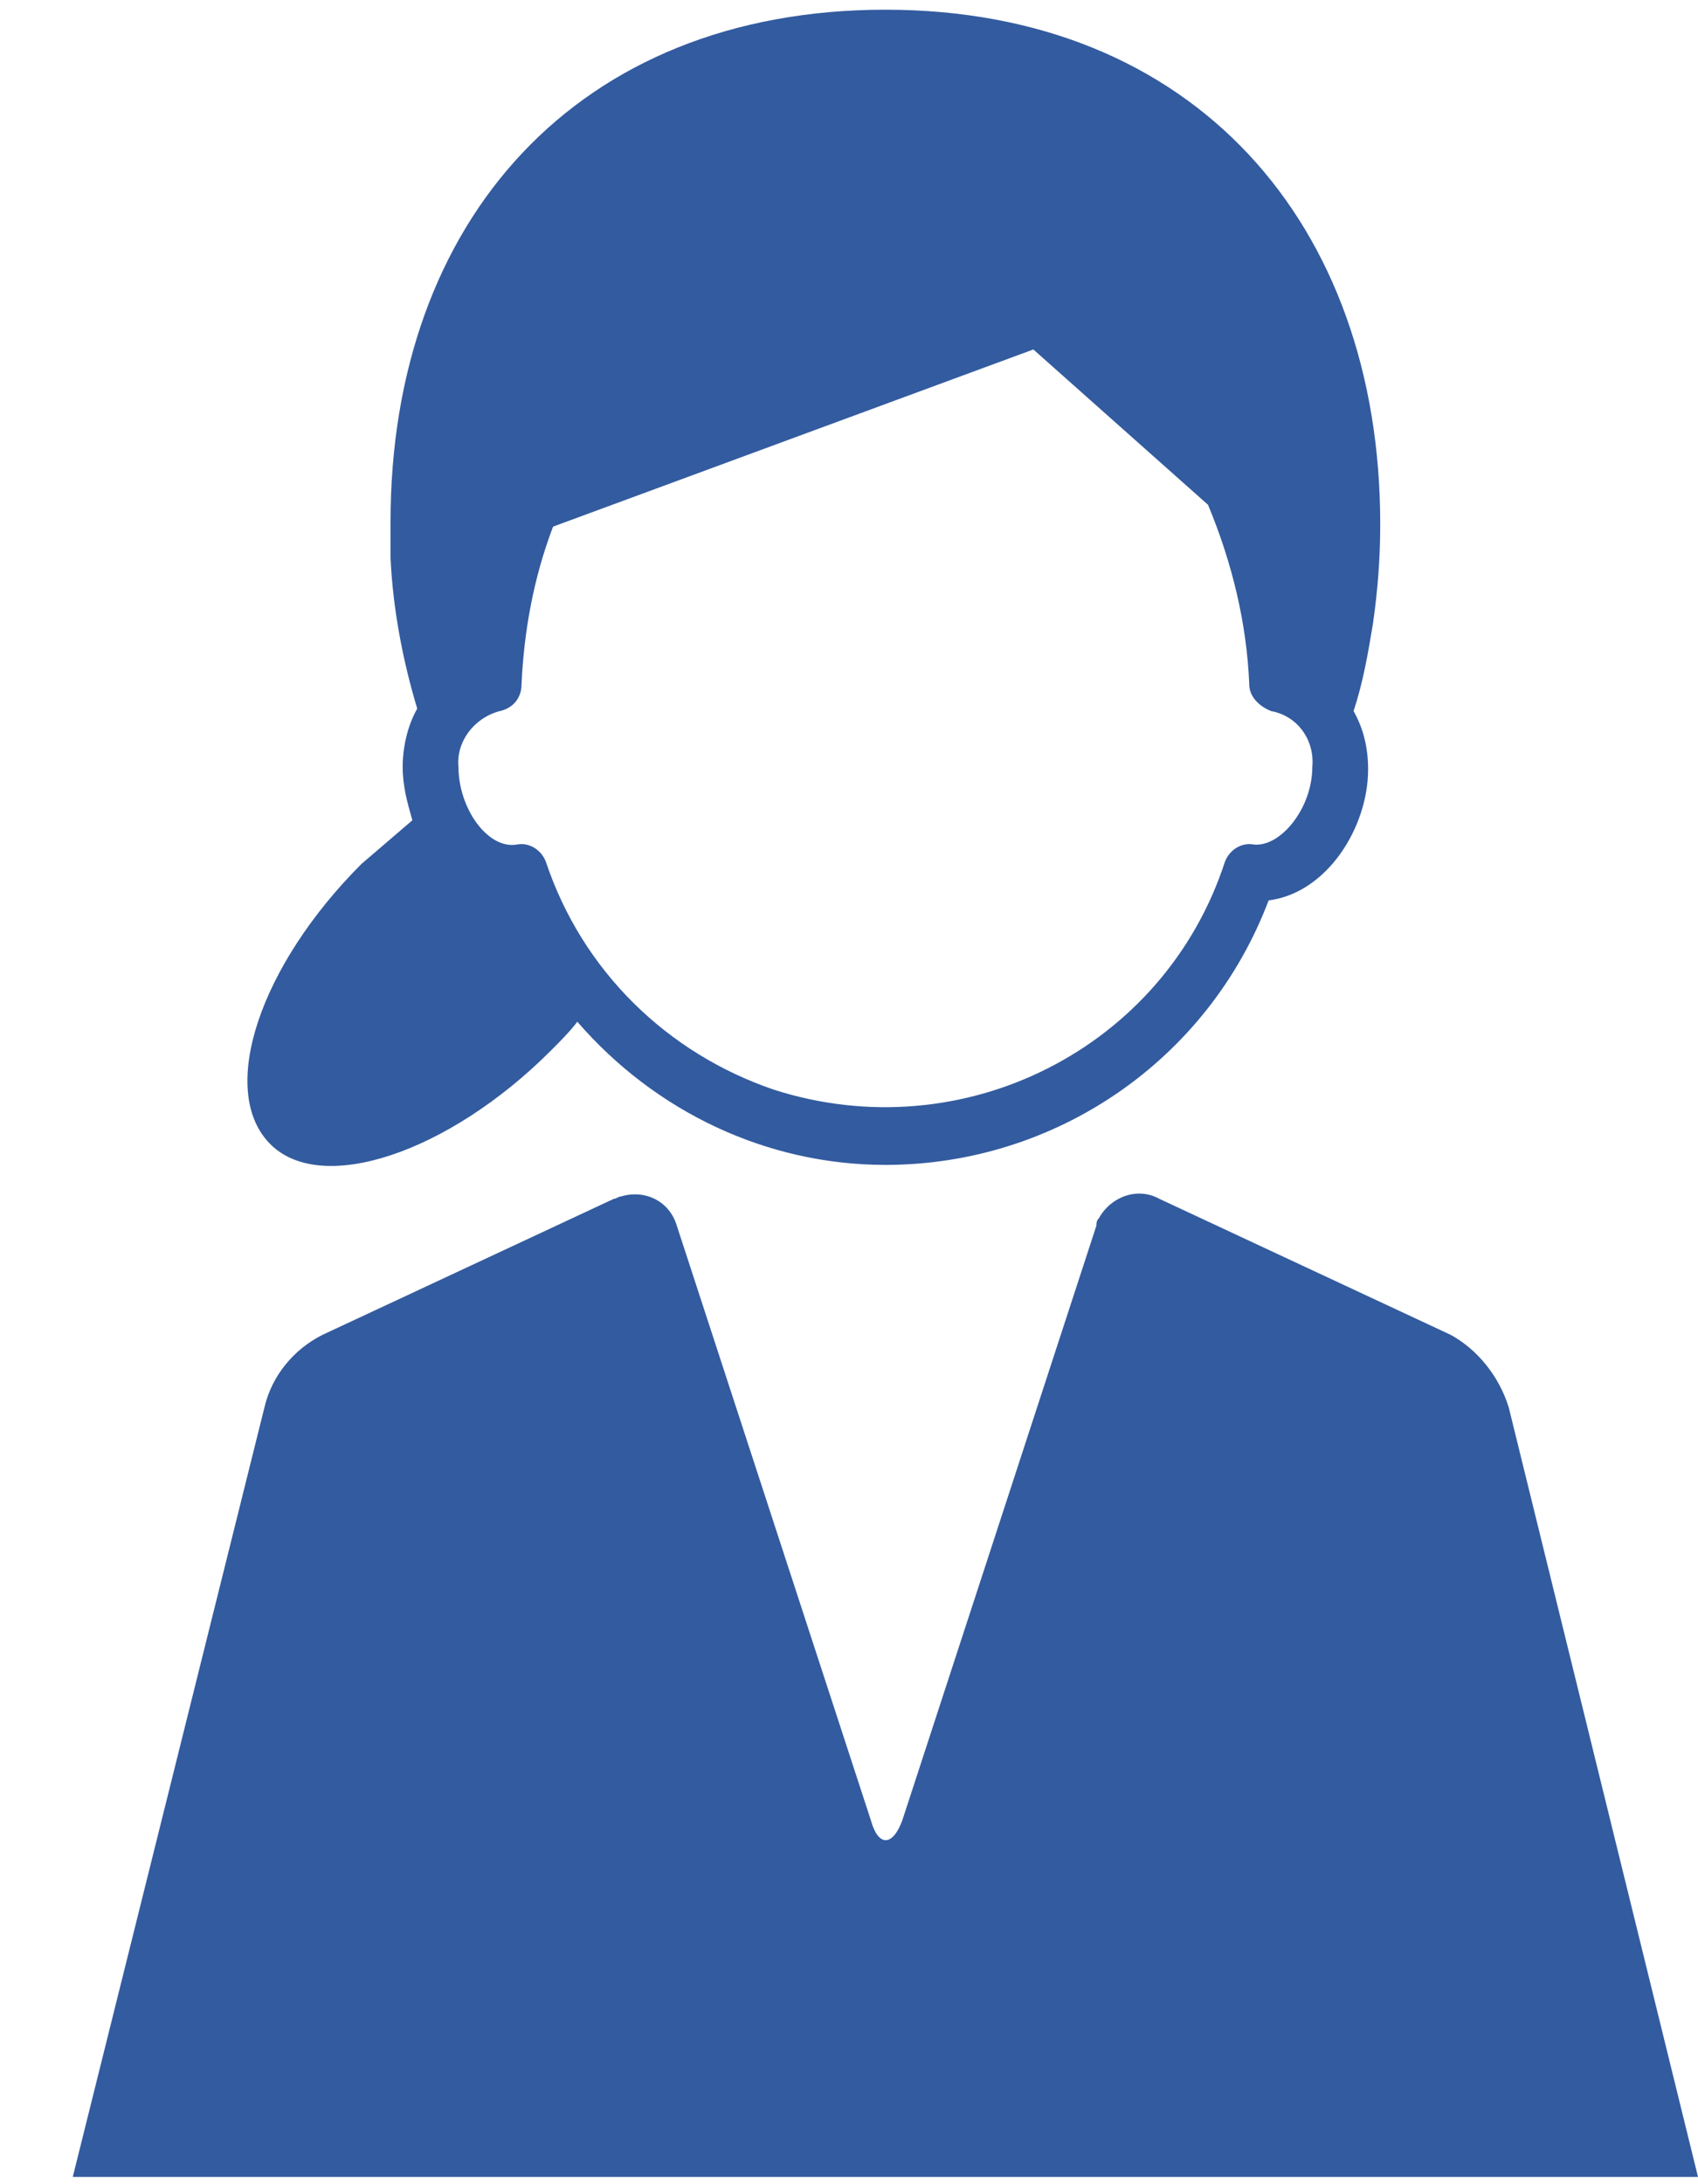 <?xml version="1.0" encoding="utf-8"?>
<!-- Generator: Adobe Illustrator 27.3.1, SVG Export Plug-In . SVG Version: 6.00 Build 0)  -->
<svg version="1.1" id="グループ_326" xmlns="http://www.w3.org/2000/svg" xmlns:xlink="http://www.w3.org/1999/xlink" x="0px"
	 y="0px" viewBox="0 0 70 90" style="enable-background:new 0 0 70 90;" xml:space="preserve">
<style type="text/css">
	.st0{clip-path:url(#SVGID_00000016075319384827215790000018442239352089714367_);}
	.st1{fill:#335B9F;}
</style>
<g>
	<defs>
		<rect id="SVGID_1_" x="3" y="0.3" width="67" height="89.4"/>
	</defs>
	<clipPath id="SVGID_00000049193916694741591250000000038315008461541525_">
		<use xlink:href="#SVGID_1_"  style="overflow:visible;"/>
	</clipPath>
	<g id="グループ_325" style="clip-path:url(#SVGID_00000049193916694741591250000000038315008461541525_);">
		<path id="パス_1325" class="st1" d="M22.7,43.3c0.4-0.4,0.8-0.8,1.1-1.2C27,45.8,31.6,48,36.5,48c7,0,13.3-4.3,15.8-10.9
			c2.4-0.3,4.1-3,4.1-5.4c0-0.9-0.2-1.7-0.6-2.4c0.4-1.2,0.6-2.4,0.8-3.6c0.2-1.4,0.3-2.7,0.3-4.1c0-12.4-7.7-21.2-20.4-21.2
			S16.1,9.1,16.1,21.5c0,0.5,0,1,0,1.5c0.1,2.1,0.5,4.2,1.1,6.2c-0.4,0.7-0.6,1.6-0.6,2.4c0,0.8,0.2,1.5,0.4,2.2
			c-0.7,0.6-1.4,1.2-2.1,1.8c-4.2,4.2-5.9,9.3-3.8,11.5S18.5,47.5,22.7,43.3 M20.6,29.3c0.5-0.1,0.9-0.5,0.9-1.1
			c0.1-2.2,0.5-4.4,1.3-6.5l19.8-7.3l7.2,6.4c1,2.4,1.6,4.9,1.7,7.4c0,0.5,0.4,0.9,0.9,1.1c1.1,0.2,1.8,1.2,1.7,2.3
			c0,1.7-1.3,3.3-2.4,3.2c-0.5-0.1-1,0.2-1.2,0.7c-2.5,7.7-10.8,11.9-18.6,9.4c-4.4-1.5-7.9-4.9-9.4-9.4c-0.2-0.5-0.7-0.8-1.2-0.7
			c-1.2,0.2-2.4-1.5-2.4-3.2C18.8,30.6,19.5,29.6,20.6,29.3 M62.2,58c-0.4-1.3-1.3-2.4-2.4-3l-12-5.6c-0.9-0.5-2-0.1-2.5,0.8
			c-0.1,0.1-0.1,0.2-0.1,0.3l-8,24.5c-0.4,1.1-1,1.1-1.3,0l-8-24.5c-0.3-1-1.3-1.5-2.3-1.2c-0.1,0-0.2,0.1-0.3,0.1l-12,5.6
			c-1.2,0.6-2.1,1.7-2.4,3L3,89.7h67L62.2,58z"/>
	</g>
</g>
</svg>
